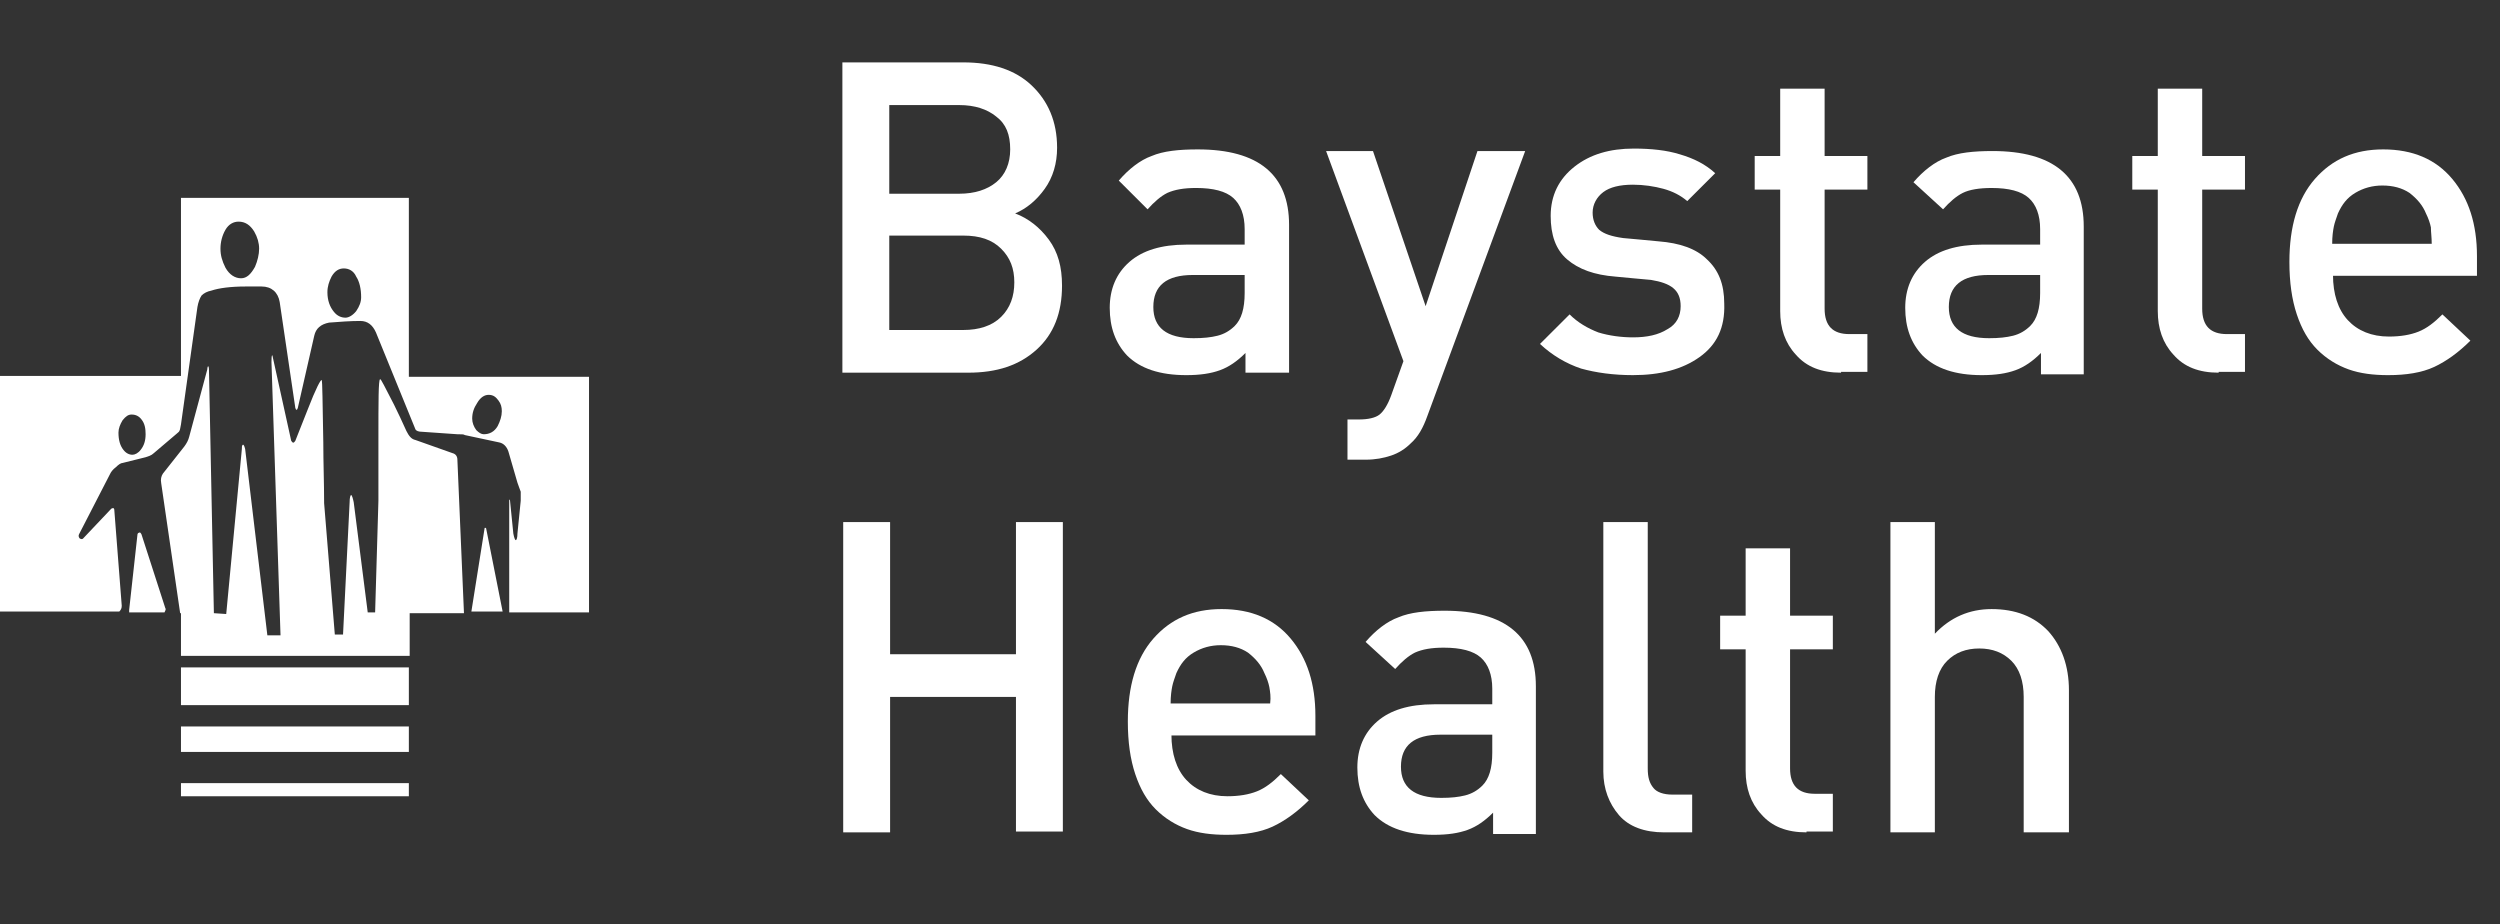 <svg width="284" height="105" viewBox="0 0 284 105" fill="none" xmlns="http://www.w3.org/2000/svg">
<rect x="0" y="0" width="284" height="105" fill="#333333" stroke="none"/>
<path d="M117.749 39.725C115.787 41.496 113.264 42.336 109.993 42.336H95.695V7.087H109.432C112.703 7.087 115.32 7.926 117.189 9.698C119.058 11.47 120.086 13.801 120.086 16.785C120.086 18.557 119.618 20.142 118.684 21.448C117.749 22.753 116.628 23.686 115.32 24.245C116.815 24.805 118.123 25.83 119.151 27.229C120.179 28.628 120.646 30.306 120.646 32.451C120.646 35.528 119.712 37.953 117.749 39.725ZM113.17 13.241C112.142 12.402 110.74 11.936 108.965 11.936H101.021V22.007H108.965C110.74 22.007 112.142 21.541 113.17 20.701C114.198 19.862 114.759 18.557 114.759 16.971C114.759 15.293 114.292 14.081 113.17 13.241ZM113.731 28.255C112.703 27.229 111.301 26.763 109.432 26.763H101.021V37.487H109.432C111.208 37.487 112.703 37.02 113.731 35.995C114.759 34.969 115.226 33.663 115.226 32.078C115.226 30.493 114.759 29.28 113.731 28.255Z" fill="white"/>
<path d="M141.486 42.336V40.098C140.551 41.03 139.617 41.683 138.589 42.056C137.561 42.429 136.346 42.616 134.757 42.616C131.767 42.616 129.524 41.87 128.029 40.377C126.721 38.979 126.066 37.207 126.066 34.969C126.066 32.824 126.814 31.052 128.309 29.747C129.805 28.442 131.954 27.789 134.757 27.789H141.393V26.017C141.393 24.432 140.925 23.22 140.084 22.474C139.243 21.727 137.841 21.354 135.879 21.354C134.477 21.354 133.449 21.541 132.608 21.914C131.86 22.287 131.113 22.94 130.365 23.779L127.094 20.515C128.216 19.21 129.524 18.184 130.833 17.718C132.141 17.158 133.916 16.972 136.066 16.972C142.981 16.972 146.439 19.862 146.439 25.551V42.336H141.486ZM141.393 31.239H135.505C132.515 31.239 131.019 32.451 131.019 34.876C131.019 37.207 132.515 38.419 135.599 38.419C136.72 38.419 137.561 38.326 138.309 38.139C139.056 37.953 139.71 37.58 140.271 37.02C141.019 36.275 141.393 35.062 141.393 33.291V31.239Z" fill="white"/>
<path d="M162.139 47.278C161.672 48.584 161.111 49.609 160.27 50.355C159.616 51.008 158.868 51.474 158.027 51.754C157.186 52.034 156.251 52.22 155.13 52.22H153.074V47.651H154.382C155.41 47.651 156.251 47.465 156.719 47.092C157.186 46.719 157.653 45.973 158.027 44.947L159.429 41.03L150.644 17.158H155.971L161.952 34.782L167.839 17.158H173.26L162.139 47.278Z" fill="white"/>
<path d="M193.071 40.563C191.109 41.962 188.586 42.615 185.502 42.615C183.259 42.615 181.296 42.335 179.614 41.869C177.932 41.309 176.344 40.377 174.942 39.072L178.306 35.715C179.241 36.647 180.362 37.3 181.577 37.766C182.792 38.139 184.193 38.325 185.502 38.325C187.091 38.325 188.399 38.046 189.427 37.393C190.455 36.834 190.922 35.901 190.922 34.782C190.922 33.849 190.642 33.197 190.081 32.73C189.52 32.264 188.679 31.985 187.558 31.798L185.502 31.611L183.539 31.425C181.11 31.238 179.334 30.586 178.026 29.467C176.717 28.348 176.157 26.669 176.157 24.524C176.157 22.193 177.091 20.328 178.867 18.929C180.642 17.531 182.885 16.878 185.595 16.878C187.558 16.878 189.333 17.064 190.829 17.531C192.417 17.997 193.726 18.65 194.847 19.675L191.67 22.846C190.922 22.193 189.988 21.727 188.96 21.447C187.932 21.167 186.717 20.981 185.502 20.981C184.007 20.981 182.885 21.261 182.138 21.82C181.39 22.38 180.923 23.219 180.923 24.151C180.923 24.991 181.203 25.643 181.67 26.11C182.231 26.576 183.072 26.856 184.38 27.042L186.436 27.229L188.399 27.415C190.829 27.602 192.698 28.255 193.912 29.467C195.221 30.679 195.875 32.264 195.875 34.502C195.968 37.206 195.034 39.165 193.071 40.563Z" fill="white"/>
<path d="M209.145 42.336C206.902 42.336 205.22 41.683 204.005 40.284C202.79 38.979 202.23 37.3 202.23 35.342V21.541H199.333V17.718H202.23V10.071H207.276V17.718H212.136V21.541H207.276V35.062C207.276 37.021 208.211 37.953 210.08 37.953H212.136V42.243H209.145V42.336Z" fill="white"/>
<path d="M231.854 42.336V40.098C230.919 41.03 229.985 41.683 228.957 42.056C227.929 42.429 226.714 42.616 225.125 42.616C222.135 42.616 219.892 41.87 218.397 40.378C217.089 38.979 216.434 37.207 216.434 34.969C216.434 32.824 217.182 31.052 218.677 29.747C220.172 28.442 222.322 27.789 225.125 27.789H231.76V26.017C231.76 24.432 231.293 23.22 230.452 22.474C229.611 21.727 228.209 21.355 226.247 21.355C224.845 21.355 223.724 21.541 222.976 21.914C222.228 22.287 221.481 22.94 220.733 23.779L217.369 20.702C218.49 19.396 219.799 18.37 221.107 17.904C222.415 17.345 224.191 17.158 226.34 17.158C233.256 17.158 236.713 20.049 236.713 25.737V42.522H231.854V42.336ZM231.76 31.239H225.873C222.883 31.239 221.387 32.451 221.387 34.876C221.387 37.207 222.883 38.419 225.966 38.419C227.088 38.419 227.929 38.326 228.677 38.14C229.424 37.953 230.078 37.58 230.639 37.02C231.387 36.275 231.76 35.062 231.76 33.291V31.239Z" fill="white"/>
<path d="M252.04 42.336C249.797 42.336 248.115 41.683 246.9 40.284C245.685 38.979 245.124 37.3 245.124 35.342V21.541H242.227V17.718H245.124V10.071H250.17V17.718H255.03V21.541H250.17V35.062C250.17 37.021 251.105 37.953 252.974 37.953H255.03V42.243H252.04V42.336Z" fill="white"/>
<path d="M265.029 31.239C265.029 33.384 265.59 35.156 266.711 36.368C267.833 37.58 269.422 38.233 271.384 38.233C272.692 38.233 273.814 38.046 274.748 37.673C275.683 37.3 276.524 36.648 277.458 35.715L280.636 38.699C279.327 40.005 277.926 41.03 276.524 41.683C275.122 42.336 273.346 42.616 271.291 42.616C269.608 42.616 268.113 42.429 266.805 41.963C265.497 41.496 264.282 40.751 263.254 39.725C262.226 38.699 261.478 37.394 260.917 35.715C260.357 34.036 260.076 32.078 260.076 29.747C260.076 25.737 261.011 22.567 262.973 20.329C264.936 18.091 267.459 16.972 270.73 16.972C274.094 16.972 276.711 18.091 278.58 20.329C280.449 22.567 281.383 25.457 281.383 29.094V31.332H265.029V31.239ZM276.15 25.831C276.057 25.364 275.87 24.805 275.589 24.245C275.216 23.313 274.561 22.567 273.72 21.914C272.879 21.355 271.851 21.075 270.636 21.075C269.515 21.075 268.487 21.355 267.552 21.914C266.618 22.474 266.057 23.22 265.59 24.245C265.403 24.805 265.216 25.271 265.123 25.737C265.029 26.203 264.936 26.856 264.936 27.695H276.244C276.244 26.95 276.15 26.39 276.15 25.831Z" fill="white"/>
<path d="M115.413 94.556V79.17H101.115V94.556H95.788V59.308H101.115V74.321H115.413V59.308H120.74V94.463H115.413V94.556Z" fill="white"/>
<path d="M133.075 83.459C133.075 85.603 133.636 87.375 134.757 88.588C135.879 89.8 137.468 90.453 139.43 90.453C140.738 90.453 141.86 90.266 142.794 89.893C143.729 89.52 144.57 88.867 145.504 87.935L148.682 90.919C147.373 92.224 145.972 93.25 144.57 93.903C143.168 94.555 141.393 94.835 139.337 94.835C137.655 94.835 136.159 94.649 134.851 94.183C133.543 93.716 132.328 92.97 131.3 91.945C130.272 90.919 129.524 89.613 128.963 87.935C128.403 86.256 128.122 84.298 128.122 81.967C128.122 77.957 129.057 74.786 131.019 72.548C132.982 70.31 135.505 69.191 138.776 69.191C142.14 69.191 144.757 70.31 146.626 72.548C148.495 74.786 149.429 77.677 149.429 81.314V83.552H133.075V83.459ZM144.196 78.05C144.103 77.584 143.916 77.024 143.635 76.465C143.262 75.532 142.607 74.786 141.766 74.134C140.925 73.574 139.897 73.294 138.682 73.294C137.561 73.294 136.533 73.574 135.599 74.134C134.664 74.693 134.103 75.439 133.636 76.465C133.449 77.024 133.262 77.491 133.169 77.957C133.075 78.423 132.982 79.076 132.982 79.915H144.29C144.383 79.169 144.29 78.61 144.196 78.05Z" fill="white"/>
<path d="M169.615 94.555V92.317C168.68 93.25 167.746 93.903 166.718 94.276C165.69 94.649 164.475 94.835 162.886 94.835C159.896 94.835 157.653 94.089 156.158 92.597C154.85 91.198 154.195 89.427 154.195 87.189C154.195 85.044 154.943 83.272 156.438 81.967C157.934 80.661 160.083 80.008 162.886 80.008H169.522V78.237C169.522 76.651 169.054 75.439 168.213 74.693C167.372 73.947 165.97 73.574 164.008 73.574C162.606 73.574 161.578 73.761 160.737 74.134C159.989 74.507 159.242 75.159 158.494 75.999L155.13 72.921C156.251 71.616 157.56 70.59 158.868 70.124C160.176 69.564 161.952 69.378 164.101 69.378C171.017 69.378 174.475 72.269 174.475 77.957V94.742H169.615V94.555ZM169.522 83.459H163.634C160.644 83.459 159.148 84.671 159.148 87.096C159.148 89.427 160.644 90.639 163.728 90.639C164.849 90.639 165.69 90.546 166.438 90.359C167.185 90.173 167.839 89.8 168.4 89.24C169.148 88.494 169.522 87.282 169.522 85.51V83.459Z" fill="white"/>
<path d="M189.053 94.556C186.81 94.556 185.035 93.903 183.913 92.598C182.792 91.293 182.138 89.614 182.138 87.656V59.308H187.184V87.283C187.184 88.308 187.371 88.961 187.838 89.521C188.212 89.987 188.96 90.267 189.988 90.267H192.23V94.556H189.053Z" fill="white"/>
<path d="M205.22 94.556C202.977 94.556 201.295 93.903 200.08 92.504C198.865 91.199 198.305 89.52 198.305 87.562V73.761H195.408V69.938H198.305V62.291H203.351V69.938H208.211V73.761H203.351V87.282C203.351 89.24 204.286 90.173 206.155 90.173H208.211V94.462H205.22V94.556Z" fill="white"/>
<path d="M229.891 94.556V79.17C229.891 77.398 229.424 75.999 228.49 75.067C227.555 74.134 226.34 73.668 224.845 73.668C223.35 73.668 222.135 74.134 221.2 75.067C220.266 75.999 219.799 77.398 219.799 79.17V94.556H214.752V59.308H219.799V71.99C221.574 70.125 223.724 69.192 226.247 69.192C228.957 69.192 231.106 70.031 232.695 71.71C234.19 73.388 235.031 75.626 235.031 78.424V94.556H229.891Z" fill="white"/>
<path d="M20.559 82.527V85.418H46.446V82.527H20.559ZM20.559 88.961V90.453H46.446V88.961H20.559ZM20.559 75.813V80.102H46.446V75.813H20.559ZM18.69 69.565C18.784 69.379 18.877 69.192 18.784 69.099L16.074 60.706C15.98 60.52 15.887 60.427 15.793 60.52C15.7 60.52 15.607 60.613 15.607 60.8L14.672 69.285V69.565H18.69ZM55.137 59.96C55.043 59.96 55.043 59.96 55.043 60.054L53.548 69.472H57.099L55.23 60.054C55.23 60.054 55.23 59.96 55.137 59.96ZM47.193 49.983C46.726 49.889 46.446 49.516 46.165 48.957C45.698 47.931 45.231 46.905 44.763 45.973C43.735 44.014 43.268 42.989 43.175 43.082C42.988 43.175 42.988 45.507 42.988 50.076C42.988 52.314 42.988 54.645 42.988 56.883L42.614 69.565H41.773L40.184 57.069C40.091 56.603 39.997 56.324 39.904 56.23C39.81 56.23 39.717 56.51 39.717 57.069L38.969 72.083H38.035L36.82 57.163C36.82 54.831 36.727 52.593 36.727 50.262C36.633 45.6 36.633 43.269 36.54 43.175C36.446 43.082 35.886 44.108 34.951 46.532C34.484 47.745 34.017 48.864 33.549 50.076C33.362 50.355 33.269 50.355 33.082 50.076L31.026 40.751C30.933 40.098 30.839 40.285 30.839 41.124L31.867 72.176H30.372L27.849 51.008C27.755 50.635 27.662 50.449 27.568 50.542C27.475 50.635 27.475 50.728 27.475 51.008L25.699 69.752L24.297 69.658L23.737 41.963C23.737 41.683 23.643 41.59 23.643 41.59C23.643 41.59 23.55 41.683 23.55 41.963L21.494 49.609C21.401 49.983 21.214 50.355 20.933 50.728L18.503 53.806C18.317 54.086 18.223 54.459 18.317 54.925L20.466 69.658H20.559V74.507H46.539V69.658H52.707L51.959 52.221C51.959 51.847 51.772 51.568 51.398 51.474L47.193 49.983ZM66.912 69.565V42.802H46.446V22.474H20.559V42.709H0V69.472H13.55C13.737 69.285 13.831 69.099 13.831 68.819L12.99 58.002C12.99 57.909 12.99 57.816 12.896 57.722C12.803 57.722 12.709 57.722 12.616 57.816L9.439 61.173C9.345 61.266 9.252 61.266 9.065 61.173C8.971 61.079 8.878 60.893 8.971 60.706L12.523 53.806C12.616 53.619 12.803 53.34 13.177 53.06C13.457 52.78 13.737 52.593 13.924 52.593L16.541 51.941C16.821 51.847 17.195 51.754 17.476 51.474L19.999 49.33C20.186 49.143 20.372 49.05 20.372 48.957C20.466 48.864 20.466 48.584 20.559 48.211L22.428 34.876C22.522 34.316 22.709 33.85 22.896 33.57C23.176 33.291 23.55 33.104 24.017 33.011C24.858 32.731 26.166 32.545 27.942 32.545H29.718C30.839 32.545 31.587 33.197 31.774 34.316L33.549 46.346C33.643 46.626 33.736 46.626 33.83 46.346L35.699 38.14C35.886 37.3 36.446 36.834 37.381 36.648C38.596 36.554 39.81 36.461 40.932 36.461C41.773 36.461 42.334 36.928 42.708 37.767L47.193 48.77C47.287 48.957 47.567 49.05 47.941 49.05L51.959 49.33C52.426 49.33 52.707 49.33 52.8 49.423L56.725 50.262C57.193 50.355 57.566 50.728 57.753 51.288L58.781 54.831C58.968 55.298 59.062 55.671 59.155 55.857C59.155 56.044 59.155 56.417 59.155 56.883L58.781 60.613C58.781 61.079 58.688 61.359 58.594 61.359C58.501 61.359 58.407 61.079 58.314 60.613L57.94 56.883C57.94 56.79 57.847 56.697 57.847 56.79C57.847 56.79 57.847 56.79 57.847 56.883V69.565H66.912ZM25.045 28.255C25.045 27.509 25.232 26.763 25.606 26.11C25.98 25.458 26.54 25.178 27.101 25.178C27.849 25.178 28.409 25.551 28.877 26.297C29.25 26.95 29.437 27.602 29.437 28.255C29.437 28.908 29.25 29.654 28.97 30.307C28.503 31.146 28.035 31.612 27.381 31.612C26.727 31.612 26.073 31.239 25.606 30.4C25.232 29.654 25.045 29.001 25.045 28.255ZM41.025 33.757C41.025 34.316 40.838 34.783 40.465 35.342C40.091 35.808 39.624 36.088 39.25 36.088C38.782 36.088 38.315 35.902 37.941 35.435C37.474 34.876 37.194 34.13 37.194 33.197C37.194 32.545 37.381 31.985 37.661 31.426C38.035 30.773 38.502 30.493 39.063 30.493C39.624 30.493 40.184 30.773 40.465 31.426C40.838 31.985 41.025 32.824 41.025 33.757ZM56.632 45.507C56.912 45.88 57.006 46.252 57.006 46.719C57.006 47.278 56.819 47.838 56.538 48.397C56.164 49.05 55.604 49.33 54.95 49.33C54.669 49.33 54.389 49.143 54.109 48.864C53.828 48.49 53.641 48.024 53.641 47.558C53.641 46.905 53.828 46.346 54.202 45.786C54.576 45.133 55.043 44.854 55.51 44.854C56.071 44.854 56.351 45.133 56.632 45.507ZM15.98 51.102C15.7 51.474 15.326 51.661 15.046 51.661C14.672 51.661 14.298 51.474 14.018 51.102C13.644 50.635 13.457 49.983 13.457 49.143C13.457 48.677 13.644 48.211 13.924 47.745C14.298 47.278 14.579 47.092 14.952 47.092C15.419 47.092 15.793 47.278 16.074 47.651C16.448 48.117 16.541 48.677 16.541 49.33C16.541 50.076 16.354 50.635 15.98 51.102Z" fill="white"/>
</svg>
